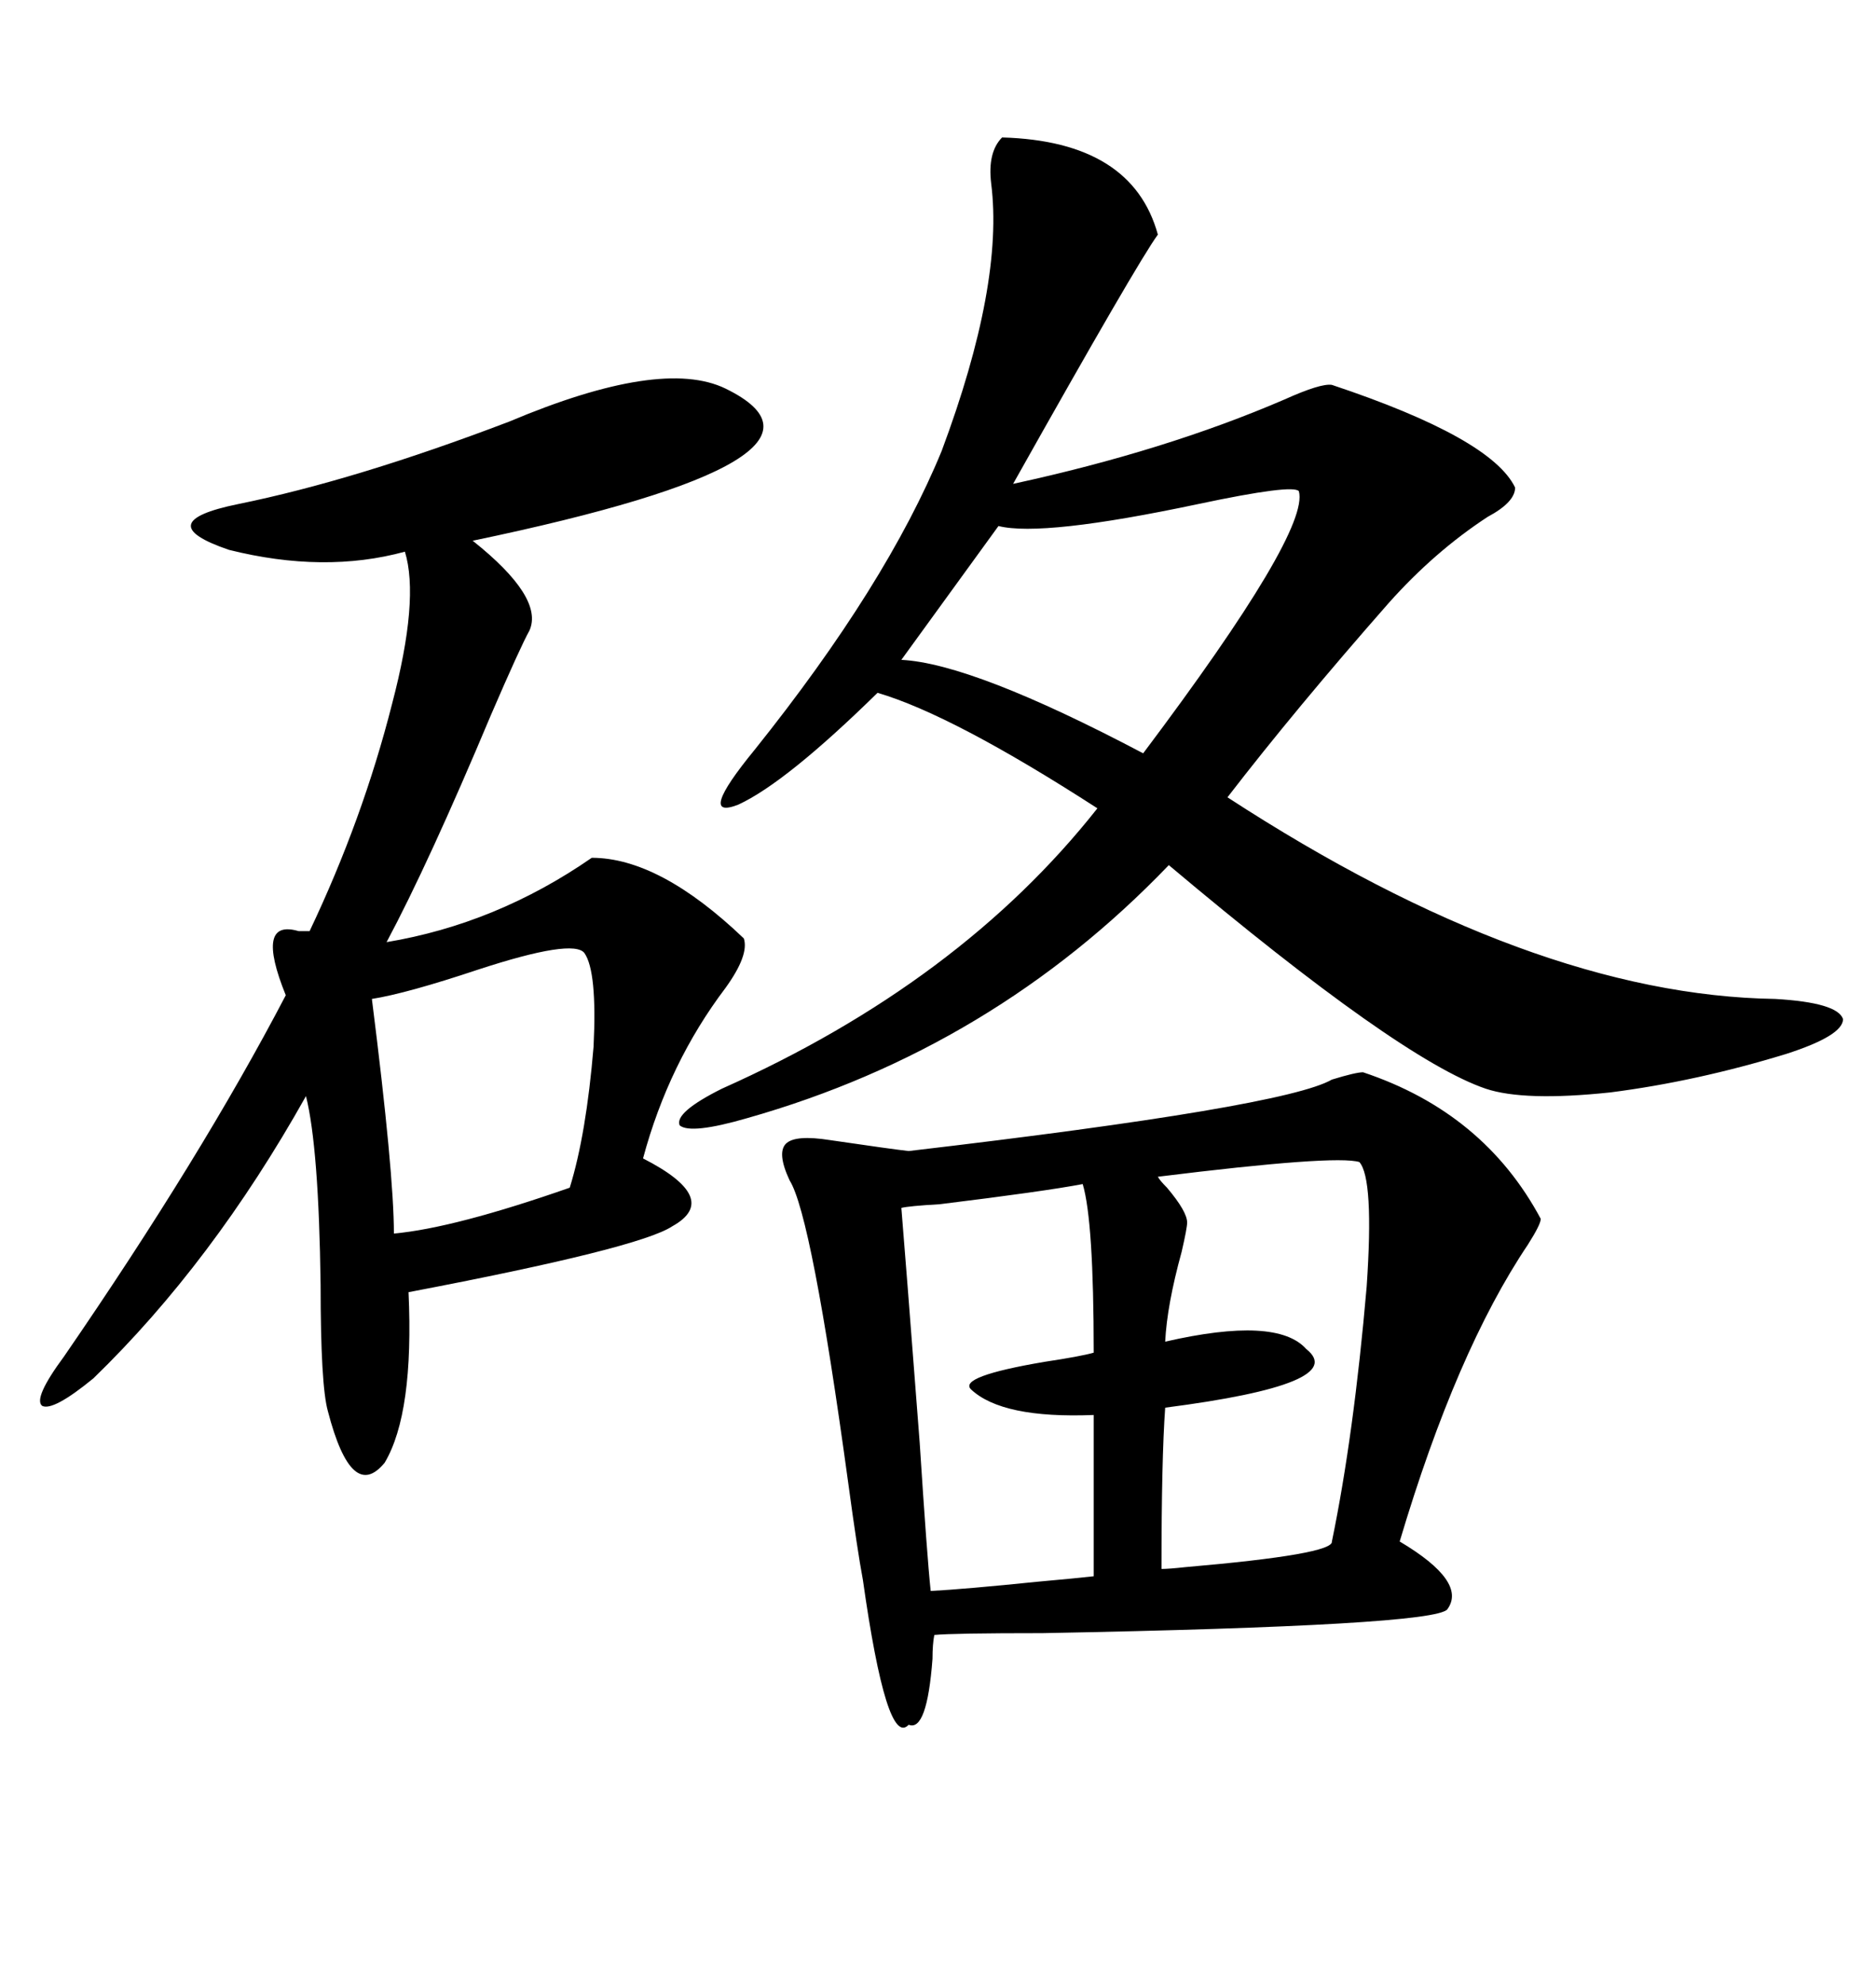 <svg xmlns="http://www.w3.org/2000/svg" xmlns:xlink="http://www.w3.org/1999/xlink" width="300" height="317.285"><path d="M132.71 182.23L132.71 182.23Q142.68 183.69 145.31 183.98L145.31 183.98Q205.37 176.95 212.99 172.56L212.99 172.56Q216.80 171.39 217.97 171.39L217.97 171.39Q237.30 177.83 246.39 194.82L246.39 194.82Q246.39 195.70 244.34 198.93L244.34 198.93Q232.91 215.92 223.83 246.39L223.83 246.39Q234.67 252.83 231.45 257.23L231.45 257.23Q229.39 259.86 166.70 261.04L166.70 261.04Q152.34 261.04 149.41 261.33L149.41 261.33Q149.12 262.79 149.12 265.14L149.12 265.14Q148.24 276.86 145.31 275.68L145.31 275.68Q141.80 279.49 137.99 252.54L137.99 252.54Q137.11 247.85 135.64 237.01L135.64 237.01Q129.79 194.24 126.27 188.67L126.27 188.67Q124.22 184.28 125.68 182.81L125.68 182.81Q127.15 181.35 132.71 182.23ZM160.25 21.97L160.25 21.97Q181.05 22.56 185.16 37.50L185.16 37.50Q181.93 41.89 162.01 77.34L162.01 77.34Q186.33 72.07 205.37 63.87L205.37 63.87Q211.23 61.23 212.99 61.52L212.99 61.52Q238.48 70.02 242.29 77.93L242.29 77.93Q242.29 80.27 237.89 82.62L237.89 82.62Q229.39 88.18 222.07 96.39L222.07 96.39Q207.13 113.38 196.29 127.44L196.29 127.44Q244.92 159.08 283.89 159.67L283.89 159.67Q293.85 160.25 294.73 162.89L294.73 162.89Q294.73 165.53 285.64 168.46L285.64 168.46Q271.29 172.85 257.52 174.61L257.52 174.61Q243.75 176.07 237.60 174.02L237.60 174.02Q223.83 169.34 186.91 138.28L186.91 138.28Q158.79 167.58 119.53 178.71L119.53 178.71Q110.45 181.35 108.69 179.88L108.69 179.88Q107.81 177.83 115.43 174.02L115.43 174.02Q153.52 157.03 175.49 129.20L175.49 129.20Q152.34 114.26 140.33 110.74L140.33 110.74Q125.68 125.10 118.07 128.61L118.07 128.61Q111.33 131.25 120.70 119.82L120.70 119.82Q141.80 93.46 150.59 72.07L150.59 72.07Q160.55 45.41 158.50 29.30L158.50 29.30Q157.91 24.32 160.25 21.97ZM116.02 62.11L116.02 62.11Q138.87 73.24 75.59 86.43L75.59 86.43Q87.01 95.51 84.67 100.78L84.67 100.78Q83.20 103.42 78.52 114.26L78.52 114.26Q68.55 137.99 61.82 150.59L61.82 150.59Q79.39 147.66 94.63 137.11L94.63 137.11Q105.47 137.11 118.95 150L118.95 150Q119.82 152.64 116.02 157.91L116.02 157.91Q106.93 169.92 102.83 185.16L102.83 185.16Q115.43 191.60 107.52 196.00L107.52 196.00Q102.25 199.51 65.33 206.54L65.33 206.54Q66.21 225.88 61.52 233.79L61.52 233.79Q56.25 240.23 52.44 225.59L52.44 225.59Q51.27 221.48 51.27 205.37L51.27 205.37Q50.98 183.40 48.93 175.20L48.93 175.20Q33.98 201.86 14.94 220.31L14.94 220.31Q8.50 225.59 6.74 224.71L6.74 224.71Q5.27 223.54 10.25 216.80L10.25 216.80Q32.23 184.86 45.70 159.08L45.70 159.08Q40.72 146.78 47.75 148.83L47.75 148.83Q48.93 148.83 49.51 148.83L49.51 148.83Q58.01 130.96 62.70 112.50L62.70 112.50Q67.09 95.80 64.75 88.18L64.75 88.18Q51.86 91.70 36.62 87.89L36.62 87.89Q23.73 83.50 38.09 80.57L38.09 80.57Q56.84 76.76 81.45 67.38L81.45 67.38Q105.76 57.13 116.02 62.11ZM217.38 185.74L217.38 185.74Q213.57 184.57 185.16 188.09L185.16 188.09Q185.45 188.67 186.62 189.84L186.62 189.84Q189.84 193.65 189.84 195.41L189.84 195.41Q189.84 196.29 188.96 200.10L188.96 200.10Q186.62 208.59 186.33 214.45L186.33 214.45Q204.20 210.35 208.89 215.63L208.89 215.63Q215.92 221.19 186.33 225L186.33 225Q185.74 233.20 185.74 250.78L185.74 250.78Q186.91 250.78 189.55 250.49L189.55 250.49Q213.28 248.44 212.99 246.39L212.99 246.39Q216.50 229.39 218.55 205.66L218.55 205.66Q219.73 188.38 217.38 185.74ZM173.14 189.26L173.14 189.26Q166.99 190.43 150.29 192.48L150.29 192.48Q145.31 192.77 144.14 193.07L144.14 193.07Q144.73 200.10 147.07 230.57L147.07 230.57Q148.24 248.73 148.83 254.30L148.83 254.30Q154.39 254.00 165.82 252.83L165.82 252.83Q172.27 252.25 174.90 251.95L174.90 251.95L174.90 226.17Q160.25 226.76 155.27 222.07L155.27 222.07Q153.22 220.02 166.99 217.68L166.99 217.68Q172.85 216.80 174.90 216.21L174.90 216.21Q174.90 195.12 173.14 189.26ZM207.71 78.52L207.71 78.52Q206.84 77.34 191.60 80.57L191.60 80.57Q166.70 85.84 159.67 84.08L159.67 84.08L144.14 105.47Q155.57 106.05 182.81 120.41L182.81 120.41Q209.47 84.96 207.71 78.52ZM93.46 152.34L93.46 152.34Q91.70 150 76.46 154.98L76.46 154.98Q65.04 158.79 59.47 159.67L59.47 159.67Q62.99 187.50 62.99 197.17L62.99 197.17Q72.66 196.29 91.11 189.84L91.11 189.84Q93.75 181.35 94.92 167.29L94.92 167.29Q95.51 155.27 93.46 152.34Z"/></svg>